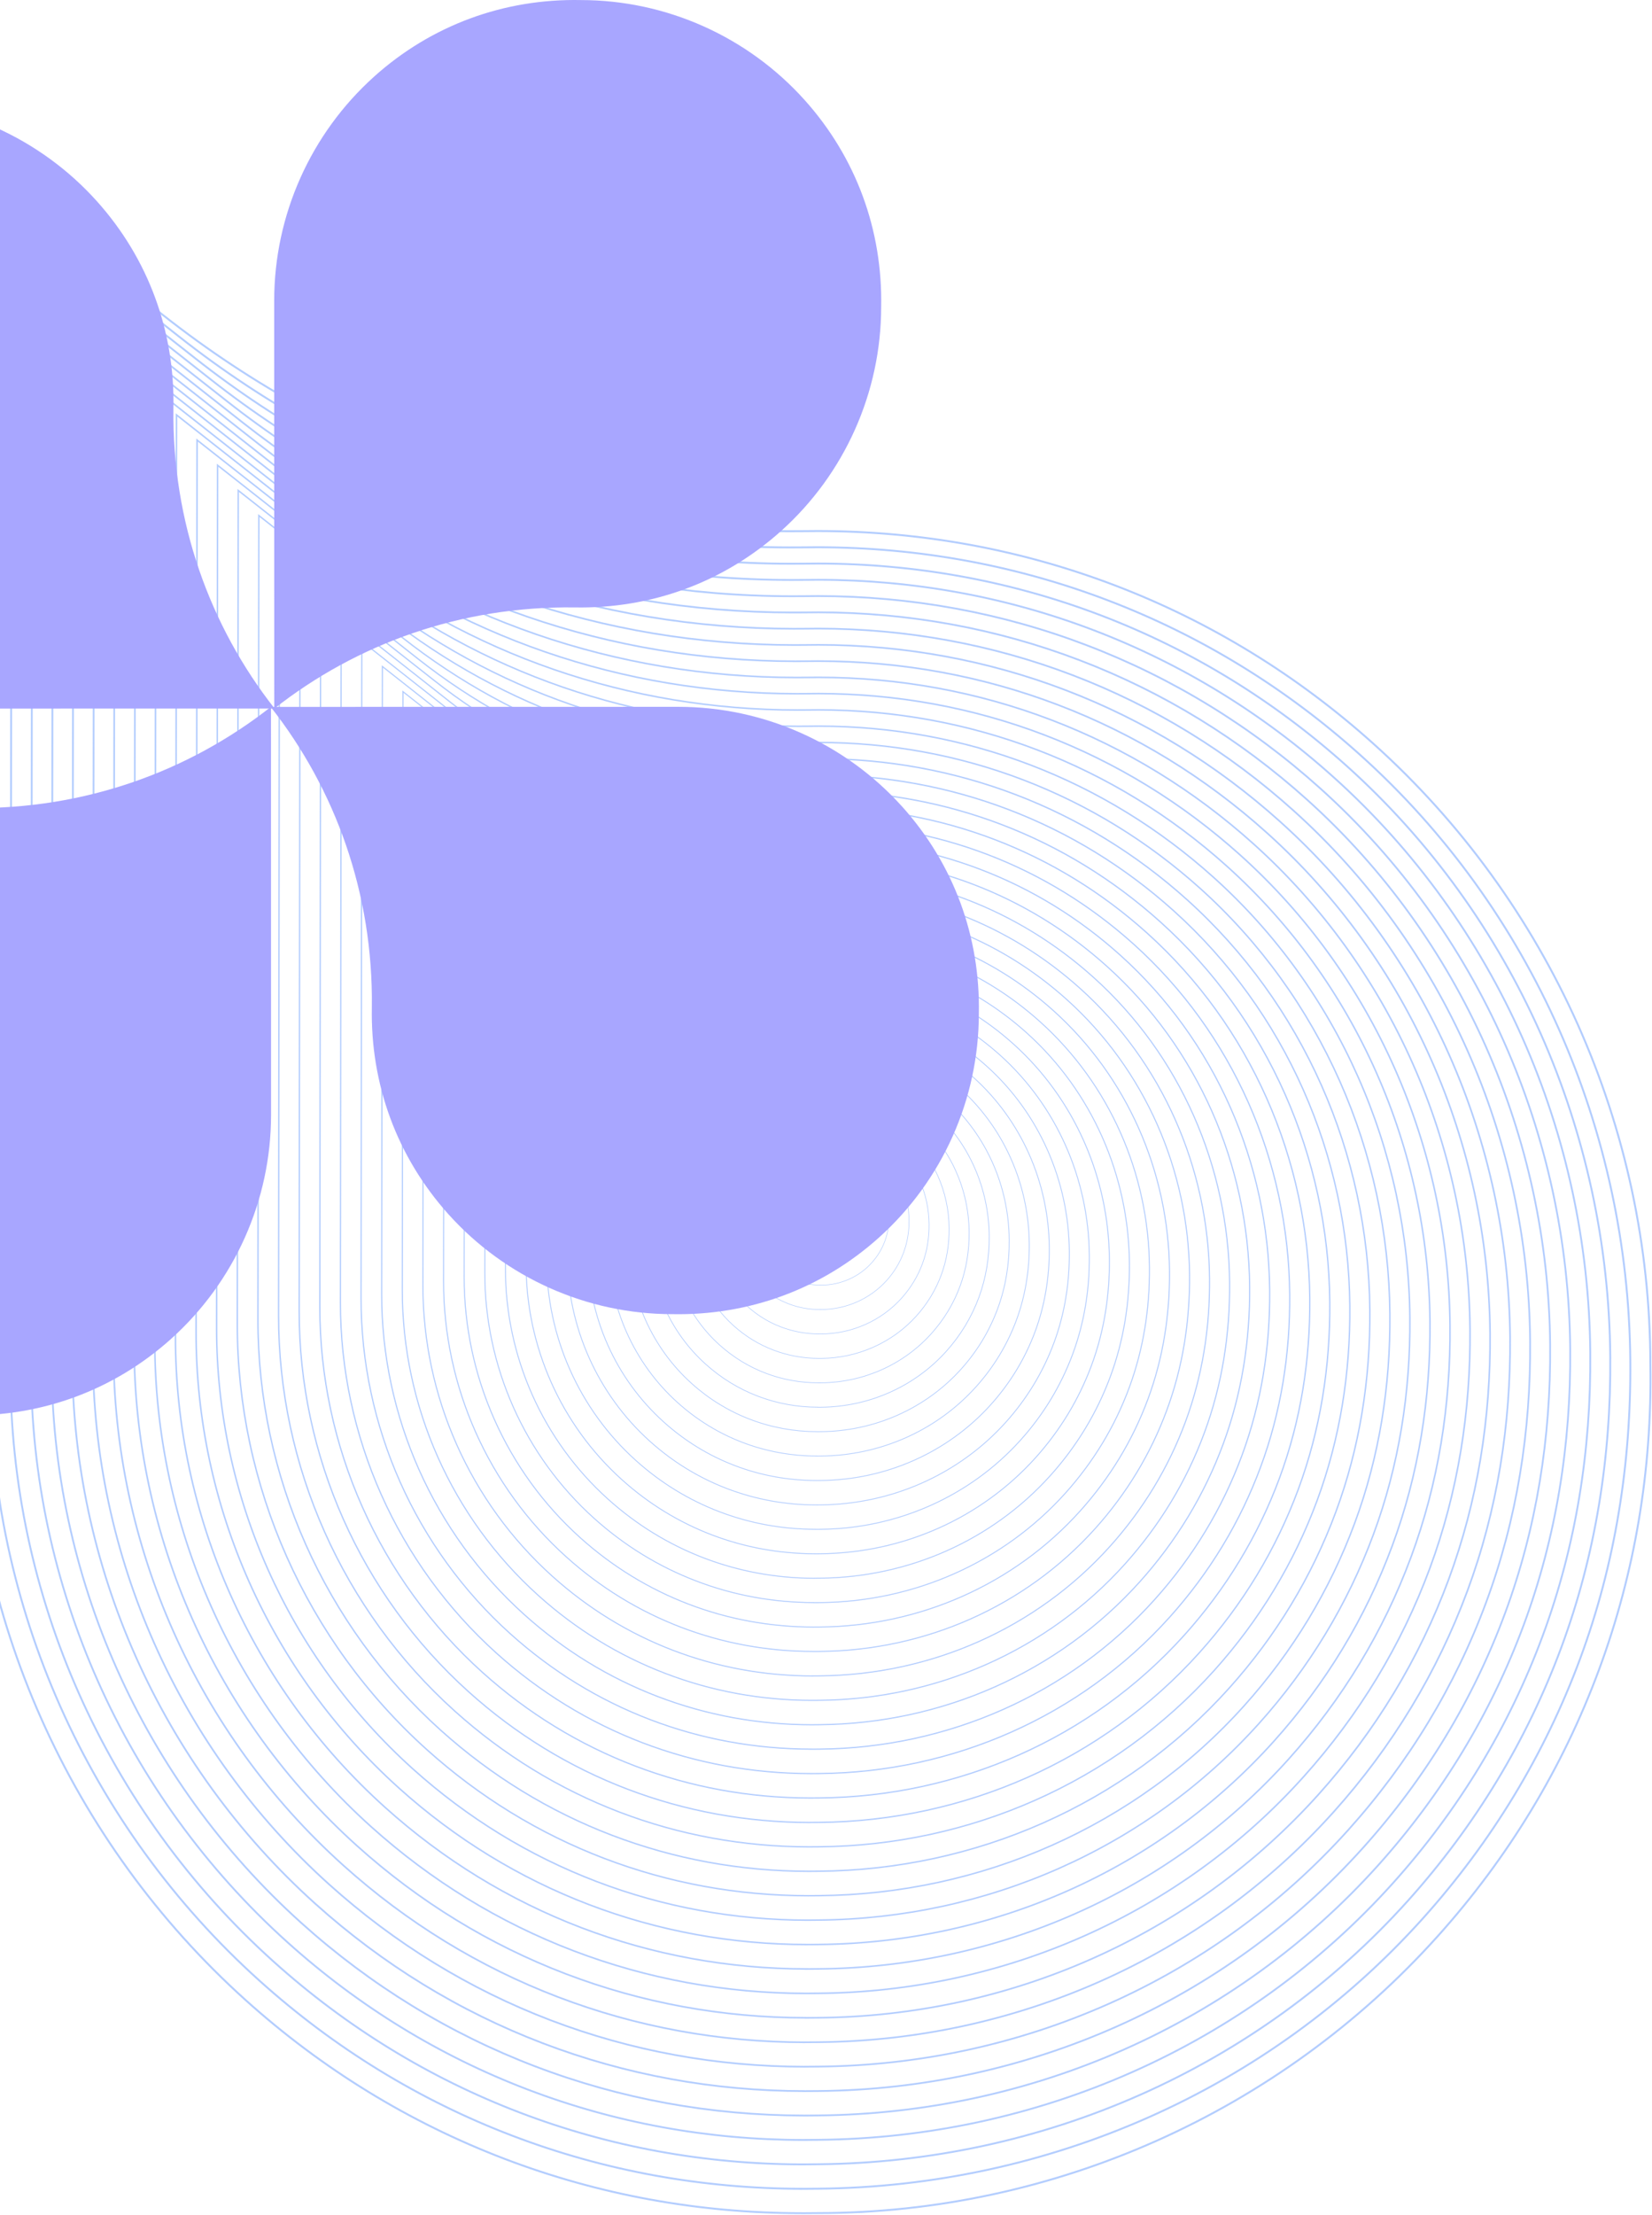 <svg width="1021" height="1368" viewBox="0 0 1021 1368" fill="none" xmlns="http://www.w3.org/2000/svg">
<g opacity="0.5" clip-path="url(#clip0_2151_38)">
<path d="M495.469 1367.06C498.723 1367.06 502.04 1367.03 505.309 1366.98C651.181 1366.93 790.78 1304.68 888.426 1196.09C932.25 1147.35 965.826 1091.94 988.225 1031.39C1010.42 971.41 1021.09 907.929 1019.98 842.671C1019.93 696.816 957.668 557.217 849.066 459.598C801.658 416.989 747.867 384.03 689.205 361.633C630.903 339.378 569.081 328.061 505.482 327.998C502.071 327.998 498.613 328.03 495.186 328.077C492.577 328.108 489.967 328.124 487.358 328.108C345.149 327.951 211.476 281.806 100.815 194.67L-18.209 100.949L-19.058 851.646C-19.215 997.768 43.079 1137.65 151.854 1235.44C199.262 1278.05 253.052 1311.01 311.731 1333.41C370.032 1355.66 431.855 1366.98 495.453 1367.04L495.469 1367.06Z" stroke="#679BFD" stroke-width="1.2" stroke-miterlimit="10"/>
<path d="M495.769 1351.97C498.944 1351.97 502.182 1351.92 505.373 1351.89C647.708 1350.66 783.944 1291.08 879.232 1185.13C921.987 1137.57 954.761 1083.5 976.626 1024.41C998.271 965.893 1008.16 903.952 1007.59 840.266C1006.35 697.948 946.776 561.728 840.815 466.45C794.554 424.863 742.069 392.706 684.82 370.859C627.918 349.138 567.605 338.104 505.546 338.026C502.214 338.026 498.834 338.057 495.502 338.104C492.955 338.136 490.409 338.152 487.863 338.136C349.08 337.979 218.661 292.949 110.672 207.92L-5.475 116.462L-6.293 849.005C-6.45 991.591 54.335 1128.09 160.501 1223.53C206.761 1265.12 259.247 1297.27 316.511 1319.12C373.413 1340.84 433.727 1351.87 495.785 1351.95L495.769 1351.97Z" stroke="#679BFD" stroke-width="1.18" stroke-miterlimit="10"/>
<path d="M496.068 1336.88C499.164 1336.88 502.324 1336.83 505.436 1336.8C644.25 1335.61 777.106 1277.5 870.02 1174.18C911.722 1127.8 943.663 1075.06 964.994 1017.45C986.104 960.392 995.74 899.976 995.206 837.877C993.995 699.079 935.898 566.238 832.562 473.334C787.449 432.784 736.268 401.413 680.419 380.101C624.931 358.93 566.111 348.148 505.577 348.085C502.324 348.085 499.038 348.116 495.785 348.163C493.301 348.195 490.817 348.211 488.334 348.195C352.994 348.038 225.797 304.124 120.496 221.2L7.241 132.006L6.439 846.396C6.282 985.445 65.574 1118.57 169.099 1211.63C214.212 1252.18 265.393 1283.55 321.242 1304.86C376.73 1326.04 435.55 1336.82 496.083 1336.88H496.068Z" stroke="#679BFD" stroke-width="1.16" stroke-miterlimit="10"/>
<path d="M496.381 1321.79C499.399 1321.79 502.48 1321.74 505.514 1321.71C640.79 1320.55 770.283 1263.92 860.839 1163.22C901.473 1118.02 932.612 1066.64 953.408 1010.47C973.984 954.86 983.384 895.984 982.85 835.457C981.655 700.18 925.051 570.718 824.34 480.172C780.374 440.643 730.483 410.089 676.064 389.311C621.991 368.674 564.664 358.175 505.671 358.113C502.511 358.113 499.305 358.144 496.129 358.191C493.709 358.223 491.288 358.223 488.867 358.223C356.97 358.081 233.011 315.283 130.366 234.466L19.988 147.55L19.202 843.771C19.045 979.284 76.828 1109.03 177.727 1199.73C221.693 1239.26 271.585 1269.83 326.004 1290.59C380.077 1311.23 437.404 1321.73 496.397 1321.79H496.381Z" stroke="#679BFD" stroke-width="1.13" stroke-miterlimit="10"/>
<path d="M496.68 1306.72C499.62 1306.72 502.606 1306.67 505.577 1306.64C637.333 1305.51 763.43 1250.36 851.629 1152.27C891.209 1108.24 921.531 1058.2 941.777 1003.5C961.818 949.343 970.967 892.007 970.448 833.052C969.285 701.311 914.159 575.213 816.057 487.04C773.239 448.549 724.651 418.781 671.647 398.553C618.989 378.45 563.155 368.234 505.703 368.171C502.622 368.171 499.494 368.203 496.413 368.25C494.055 368.281 491.697 368.281 489.339 368.281C360.885 368.14 240.148 326.458 140.191 247.747L32.69 163.094L31.935 841.162C31.794 973.139 88.067 1099.5 186.326 1187.83C229.144 1226.33 277.732 1256.09 330.736 1276.32C383.394 1296.42 439.228 1306.64 496.68 1306.7V1306.72Z" stroke="#679BFD" stroke-width="1.11" stroke-miterlimit="10"/>
<path d="M496.979 1291.63C499.84 1291.63 502.748 1291.58 505.625 1291.57C633.844 1290.47 756.577 1236.79 842.418 1141.33C880.929 1098.48 910.449 1049.78 930.145 996.542C949.652 943.826 958.549 888.031 958.046 830.663C956.914 702.443 903.266 579.739 807.789 493.908C766.118 456.454 718.836 427.472 667.247 407.794C615.987 388.226 561.647 378.277 505.735 378.214C502.733 378.214 499.699 378.246 496.696 378.293C494.402 378.324 492.107 378.324 489.812 378.324C364.799 378.183 247.3 337.617 150.016 261.012L45.391 178.623L44.652 838.537C44.511 966.978 99.275 1089.96 194.909 1175.92C236.58 1213.37 283.863 1242.36 335.452 1262.04C386.711 1281.6 441.052 1291.55 496.964 1291.61L496.979 1291.63Z" stroke="#679BFD" stroke-width="1.09" stroke-miterlimit="10"/>
<path d="M497.294 1276.54C500.076 1276.54 502.906 1276.5 505.704 1276.48C630.402 1275.41 749.755 1223.21 833.223 1130.37C870.681 1088.71 899.384 1041.34 918.545 989.579C937.518 938.326 946.163 884.054 945.676 828.259C944.576 703.575 892.404 584.235 799.553 500.777C759.03 464.344 713.052 436.164 662.877 417.02C613.032 398.003 560.185 388.321 505.814 388.258C502.89 388.258 499.935 388.289 497.011 388.336C494.779 388.368 492.547 388.368 490.331 388.368C368.745 388.226 254.484 348.777 159.888 274.293L58.139 194.167L57.416 835.929C57.275 960.848 110.531 1080.42 203.539 1164.04C244.063 1200.47 290.04 1228.65 340.215 1247.8C390.06 1266.81 442.907 1276.5 497.278 1276.56L497.294 1276.54Z" stroke="#679BFD" stroke-width="1.06" stroke-miterlimit="10"/>
<path d="M497.592 1261.45C500.296 1261.45 503.047 1261.41 505.766 1261.39C626.927 1260.35 742.917 1209.63 824.027 1119.42C860.431 1078.93 888.317 1032.91 906.928 982.601C925.366 932.793 933.776 880.062 933.289 825.854C932.22 704.691 881.526 588.73 791.3 507.629C751.924 472.234 707.235 444.855 658.491 426.246C610.061 407.763 558.707 398.364 505.876 398.301C503.047 398.301 500.17 398.333 497.325 398.38C495.156 398.411 492.986 398.411 490.833 398.411C372.69 398.285 261.667 359.951 169.727 287.558L70.855 209.711L70.148 833.319C70.007 954.703 121.769 1070.9 212.137 1152.14C251.513 1187.54 296.202 1214.92 344.946 1233.52C393.376 1252.01 444.729 1261.41 497.561 1261.47L497.592 1261.45Z" stroke="#679BFD" stroke-width="1.04" stroke-miterlimit="10"/>
<path d="M497.89 1246.37C500.515 1246.37 503.188 1246.32 505.828 1246.3C623.469 1245.3 736.063 1196.05 814.815 1108.46C850.151 1069.15 877.235 1024.47 895.311 975.622C913.2 927.261 921.373 876.07 920.918 823.433C919.88 705.806 870.664 593.209 783.063 514.482C744.834 480.109 701.45 453.531 654.121 435.472C607.09 417.523 557.245 408.391 505.938 408.344C503.188 408.344 500.39 408.376 497.639 408.407C495.533 408.439 493.426 408.439 491.336 408.439C376.635 408.313 268.835 371.095 179.583 300.808L83.587 225.224L82.912 830.663C82.786 948.51 133.023 1061.33 220.766 1140.2C258.995 1174.57 302.379 1201.15 349.708 1219.21C396.739 1237.15 446.584 1246.29 497.89 1246.33V1246.37Z" stroke="#679BFD" stroke-width="1.02" stroke-miterlimit="10"/>
<path d="M498.19 1231.28C500.736 1231.28 503.33 1231.23 505.892 1231.21C620.011 1230.24 729.226 1182.46 805.62 1097.51C839.903 1059.38 866.169 1016.03 883.696 968.659C901.049 921.744 908.972 872.093 908.531 821.028C907.525 706.922 859.771 597.72 774.811 521.335C737.73 487.999 695.65 462.207 649.735 444.698C604.119 427.283 555.768 418.435 506.002 418.387C503.33 418.387 500.626 418.419 497.954 418.45C495.91 418.482 493.867 418.482 491.839 418.482C380.581 418.356 276.019 382.254 189.439 314.089L96.32 240.768L95.66 828.054C95.534 942.365 144.279 1051.8 229.381 1128.31C266.462 1161.65 308.541 1187.44 354.456 1204.95C400.072 1222.36 448.424 1231.21 498.19 1231.28Z" stroke="#679BFD" stroke-width="0.99" stroke-miterlimit="10"/>
<path d="M498.503 1216.19C500.971 1216.19 503.486 1216.16 505.97 1216.13C616.552 1215.18 722.403 1168.88 796.423 1086.55C829.637 1049.6 855.102 1007.59 872.094 961.681C888.913 916.227 896.6 868.101 896.16 818.624C895.185 708.054 848.909 602.215 766.573 528.203C730.64 495.904 689.849 470.914 645.365 453.924C601.163 437.06 554.305 428.478 506.08 428.415C503.486 428.415 500.877 428.447 498.283 428.478C496.302 428.509 494.322 428.509 492.357 428.509C384.541 428.384 283.201 393.397 199.31 327.338L109.083 256.281L108.439 825.414C108.313 936.188 155.548 1042.25 238.025 1116.38C273.959 1148.7 314.749 1173.67 359.234 1190.66C403.435 1207.53 450.293 1216.11 498.519 1216.17L498.503 1216.19Z" stroke="#679BFD" stroke-width="0.97" stroke-miterlimit="10"/>
<path d="M498.802 1201.12C501.191 1201.12 503.628 1201.08 506.033 1201.05C613.094 1200.13 715.566 1155.32 787.228 1075.61C819.389 1039.84 844.036 999.182 860.478 954.734C876.763 910.726 884.198 864.141 883.774 816.235C882.831 709.186 838.032 606.726 758.321 535.071C723.535 503.794 684.049 479.606 640.98 463.166C598.193 446.836 552.812 438.521 506.143 438.474C503.644 438.474 501.097 438.505 498.598 438.537C496.68 438.568 494.762 438.568 492.86 438.568C388.487 438.458 290.385 404.588 209.15 340.619L121.8 271.825L121.187 822.805C121.061 930.043 166.788 1032.72 246.64 1104.5C281.426 1135.78 320.911 1159.97 363.981 1176.41C406.768 1192.74 452.149 1201.05 498.834 1201.1L498.802 1201.12Z" stroke="#679BFD" stroke-width="0.95" stroke-miterlimit="10"/>
<path d="M499.102 1186.03C501.412 1186.03 503.77 1186 506.081 1185.96C609.605 1185.07 708.697 1141.74 778.002 1064.66C809.094 1030.07 832.94 990.742 848.831 947.756C864.582 905.194 871.765 860.148 871.357 813.814C870.445 710.286 827.124 611.205 750.038 541.924C716.4 511.684 678.218 488.281 636.563 472.391C595.175 456.596 551.304 448.564 506.159 448.517C503.739 448.517 501.286 448.549 498.85 448.58C496.995 448.611 495.14 448.611 493.301 448.611C392.355 448.501 297.491 415.747 218.944 353.9L134.47 287.385L133.873 820.211C133.763 923.913 177.98 1023.21 255.191 1092.62C288.83 1122.86 327.011 1146.26 368.666 1162.15C410.054 1177.95 453.925 1185.98 499.07 1186.03H499.102Z" stroke="#679BFD" stroke-width="0.92" stroke-miterlimit="10"/>
<path d="M499.416 1170.94C501.648 1170.94 503.928 1170.91 506.16 1170.89C606.163 1170.03 701.876 1128.17 768.822 1053.72C798.861 1020.31 821.889 982.318 837.247 940.809C852.463 899.708 859.395 856.188 859.002 811.441C858.122 711.449 816.278 615.747 741.817 548.808C709.311 519.59 672.434 496.989 632.209 481.649C592.236 466.388 549.858 458.639 506.254 458.592C503.912 458.592 501.538 458.623 499.196 458.655C497.404 458.686 495.612 458.686 493.836 458.686C396.332 458.576 304.69 426.938 228.831 367.197L147.234 302.945L146.653 817.602C146.543 917.783 189.251 1013.69 263.837 1080.72C296.344 1109.94 333.22 1132.54 373.445 1147.88C413.418 1163.14 455.796 1170.89 499.401 1170.94H499.416Z" stroke="#679BFD" stroke-width="0.9" stroke-miterlimit="10"/>
<path d="M499.713 1155.85C501.867 1155.85 504.052 1155.82 506.221 1155.8C602.688 1154.97 695.036 1114.59 759.61 1042.77C788.595 1010.53 810.79 973.878 825.613 933.83C840.295 894.176 846.991 852.196 846.614 809.021C845.765 712.549 805.399 620.227 733.563 555.661C702.204 527.48 666.632 505.68 627.822 490.859C589.264 476.148 548.379 468.651 506.315 468.604C504.052 468.604 501.773 468.635 499.509 468.667C497.78 468.698 496.051 468.698 494.338 468.698C400.276 468.588 311.873 438.065 238.685 380.431L159.965 318.442L159.415 814.946C159.305 911.591 200.504 1004.12 272.465 1068.79C303.824 1096.97 339.396 1118.77 378.206 1133.59C416.765 1148.31 457.65 1155.8 499.713 1155.85Z" stroke="#679BFD" stroke-width="0.88" stroke-miterlimit="10"/>
<path d="M500.012 1140.76C502.087 1140.76 504.194 1140.73 506.284 1140.71C599.23 1139.91 688.199 1101.01 750.415 1031.81C778.331 1000.75 799.725 965.453 814.013 926.868C828.145 888.659 834.605 848.219 834.243 806.632C833.426 713.696 794.537 624.738 725.327 562.529C695.115 535.37 660.848 514.372 623.453 500.101C586.294 485.924 546.918 478.71 506.379 478.663C504.209 478.663 501.993 478.678 499.824 478.71C498.158 478.741 496.491 478.741 494.841 478.741C404.221 478.647 319.041 449.24 248.541 393.712L172.698 333.987L172.163 812.337C172.053 905.445 211.759 994.577 281.08 1056.9C311.291 1084.05 345.559 1105.05 382.954 1119.32C420.113 1133.5 459.489 1140.71 500.028 1140.76H500.012Z" stroke="#679BFD" stroke-width="0.85" stroke-miterlimit="10"/>
<path d="M500.327 1125.67C502.324 1125.67 504.351 1125.64 506.363 1125.63C595.788 1124.86 681.362 1087.43 741.219 1020.86C768.083 990.978 788.659 957.013 802.397 919.889C815.994 883.127 822.203 844.227 821.857 804.211C821.071 714.797 783.66 629.233 717.075 569.382C688.011 543.26 655.048 523.048 619.068 509.327C583.323 495.684 545.441 488.753 506.442 488.706C504.351 488.706 502.229 488.722 500.139 488.753C498.535 488.769 496.932 488.784 495.344 488.784C408.167 488.69 326.225 460.399 258.382 406.977L185.415 349.531L184.896 809.728C184.802 899.3 222.983 985.052 289.678 1045.01C318.743 1071.14 351.705 1091.35 387.686 1105.07C423.43 1118.71 461.329 1125.64 500.312 1125.69L500.327 1125.67Z" stroke="#679BFD" stroke-width="0.83" stroke-miterlimit="10"/>
<path d="M500.626 1110.58C502.544 1110.58 504.493 1110.55 506.427 1110.54C592.315 1109.8 674.525 1073.85 732.024 1009.9C757.819 981.202 777.593 948.573 790.797 912.927C803.86 877.626 809.817 840.251 809.487 801.807C808.733 715.928 772.799 633.728 708.839 576.235C680.922 551.15 649.249 531.739 614.698 518.553C580.368 505.445 543.963 498.781 506.521 498.749C504.509 498.749 502.481 498.765 500.469 498.796C498.929 498.812 497.388 498.828 495.864 498.812C412.129 498.718 333.409 471.543 268.254 420.242L198.163 365.059L197.66 807.103C197.566 893.139 234.254 975.512 298.308 1033.1C326.225 1058.2 357.899 1077.59 392.449 1090.78C426.779 1103.89 463.184 1110.55 500.626 1110.58Z" stroke="#679BFD" stroke-width="0.81" stroke-miterlimit="10"/>
<path d="M500.924 1095.51C502.763 1095.51 504.634 1095.48 506.489 1095.47C588.856 1094.76 667.686 1060.27 722.812 998.962C747.554 971.441 766.511 940.149 779.165 905.964C791.693 872.109 797.414 836.274 797.084 799.418C796.361 717.06 761.89 638.239 700.57 583.119C673.801 559.056 643.432 540.447 610.296 527.794C577.381 515.236 542.469 508.84 506.552 508.792C504.618 508.792 502.669 508.808 500.736 508.84C499.258 508.855 497.781 508.855 496.319 508.855C416.011 508.761 340.544 482.702 278.062 433.507L210.863 380.588L210.392 804.463C210.298 886.962 245.476 965.956 306.906 1021.17C333.675 1045.23 364.044 1063.84 397.18 1076.49C430.095 1089.05 465.007 1095.45 500.924 1095.5V1095.51Z" stroke="#679BFD" stroke-width="0.78" stroke-miterlimit="10"/>
<path d="M501.239 1080.42C503 1080.42 504.792 1080.39 506.552 1080.38C585.382 1079.7 660.849 1046.69 713.617 988.007C737.306 961.665 755.445 931.724 767.564 898.985C779.558 866.577 785.028 832.266 784.714 796.997C784.022 718.176 751.028 642.718 692.334 589.955C666.712 566.93 637.648 549.107 605.927 537.005C574.411 524.981 541.008 518.867 506.631 518.82C504.792 518.82 502.921 518.836 501.066 518.867C499.652 518.883 498.237 518.883 496.838 518.883C419.972 518.804 347.728 493.861 287.934 446.757L223.612 396.101L223.156 801.822C223.062 880.801 256.732 956.4 315.536 1009.26C341.158 1032.28 370.222 1050.11 401.943 1062.21C433.459 1074.23 466.862 1080.35 501.239 1080.39V1080.42Z" stroke="#679BFD" stroke-width="0.76" stroke-miterlimit="10"/>
<path d="M501.537 1065.34C503.219 1065.34 504.933 1065.3 506.615 1065.29C581.924 1064.64 653.995 1033.12 704.406 977.052C727.025 951.889 744.363 923.284 755.932 892.023C767.391 861.06 772.61 828.29 772.327 794.608C771.667 719.307 740.15 647.244 684.081 596.84C659.607 574.836 631.831 557.83 601.541 546.262C571.439 534.773 539.53 528.926 506.693 528.895C504.933 528.895 503.141 528.91 501.38 528.942C500.028 528.957 498.677 528.957 497.341 528.957C423.918 528.879 354.912 505.052 297.773 460.069L236.328 411.676L235.888 799.245C235.809 874.687 267.97 946.907 324.134 997.39C348.608 1019.39 376.384 1036.4 406.674 1047.97C436.776 1059.46 468.685 1065.3 501.522 1065.34H501.537Z" stroke="#679BFD" stroke-width="0.74" stroke-miterlimit="10"/>
<path d="M501.835 1050.25C503.439 1050.25 505.073 1050.22 506.677 1050.22C578.449 1049.6 647.157 1019.55 695.209 966.113C716.776 942.129 733.296 914.86 744.315 885.06C755.24 855.559 760.223 824.313 759.94 792.203C759.311 720.423 729.272 651.739 675.828 603.692C652.501 582.726 626.03 566.506 597.155 555.488C568.468 544.533 538.052 538.969 506.74 538.938C505.058 538.938 503.36 538.953 501.678 538.985C500.389 539.001 499.1 539.001 497.827 539.001C427.847 538.922 362.063 516.211 307.613 473.334L249.044 427.22L248.635 796.636C248.557 868.541 279.209 937.382 332.747 985.508C356.074 1006.47 382.545 1022.69 411.42 1033.71C440.107 1044.67 470.523 1050.23 501.835 1050.26V1050.25Z" stroke="#679BFD" stroke-width="0.71" stroke-miterlimit="10"/>
<path d="M502.135 1035.16C503.659 1035.16 505.215 1035.13 506.74 1035.13C574.992 1034.55 640.319 1005.97 685.999 955.158C706.496 932.353 722.215 906.435 732.699 878.097C743.074 850.042 747.821 820.337 747.554 789.799C746.956 721.555 718.395 656.235 667.576 610.561C645.397 590.616 620.231 575.197 592.77 564.714C565.482 554.309 536.559 549.012 506.803 548.981C505.2 548.981 503.581 548.997 501.993 549.028C500.767 549.044 499.541 549.044 498.331 549.044C431.792 548.965 369.247 527.386 317.469 486.6L261.777 442.749L261.384 794.011C261.305 862.38 290.464 927.842 341.362 973.595C363.541 993.54 388.707 1008.96 416.168 1019.44C443.456 1029.85 472.379 1035.14 502.135 1035.19V1035.16Z" stroke="#679BFD" stroke-width="0.69" stroke-miterlimit="10"/>
<path d="M502.449 1020.07C503.895 1020.07 505.357 1020.05 506.819 1020.04C571.55 1019.49 633.498 992.392 676.819 944.203C696.263 922.577 711.165 897.995 721.099 871.119C730.939 844.51 735.435 816.345 735.183 787.394C734.617 722.671 707.534 660.73 659.34 617.413C638.308 598.506 614.431 583.873 588.4 573.94C562.527 564.069 535.097 559.04 506.882 559.008C505.373 559.008 503.833 559.024 502.324 559.04C501.16 559.056 500.013 559.056 498.85 559.056C435.738 558.977 376.431 538.513 327.341 499.849L274.525 458.262L274.148 791.355C274.069 856.188 301.719 918.254 349.992 961.649C371.024 980.557 394.901 995.19 420.931 1005.12C446.804 1014.99 474.234 1020.02 502.449 1020.05V1020.07Z" stroke="#679BFD" stroke-width="0.67" stroke-miterlimit="10"/>
<path d="M502.748 1004.98C504.116 1004.98 505.499 1004.97 506.883 1004.95C568.076 1004.43 626.645 978.813 667.608 933.249C685.984 912.801 700.084 889.555 709.483 864.156C718.789 839.009 723.033 812.369 722.797 784.989C722.263 723.803 696.657 665.241 651.088 624.282C631.203 606.411 608.631 592.58 584.015 583.182C559.557 573.846 533.62 569.099 506.93 569.068C505.499 569.068 504.053 569.068 502.607 569.099C501.507 569.115 500.422 569.115 499.322 569.115C439.653 569.052 383.583 549.688 337.15 513.13L287.211 473.806L286.865 788.746C286.802 850.042 312.927 908.73 358.575 949.768C378.459 967.638 401.031 981.469 425.647 990.868C450.106 1000.2 476.042 1004.95 502.733 1004.98H502.748Z" stroke="#679BFD" stroke-width="0.65" stroke-miterlimit="10"/>
<path d="M503.046 989.909C504.335 989.909 505.64 989.893 506.945 989.877C564.617 989.375 619.806 965.249 658.412 922.31C675.734 903.04 689.017 881.131 697.866 857.194C706.638 833.492 710.646 808.392 710.41 782.584C709.907 724.918 685.779 669.736 642.835 631.134C624.098 614.286 602.83 601.256 579.629 592.407C556.585 583.606 532.142 579.142 506.992 579.111C505.64 579.111 504.272 579.111 502.921 579.142C501.883 579.142 500.861 579.158 499.824 579.142C443.597 579.079 390.751 560.832 347.005 526.38L299.958 489.334L299.628 786.121C299.565 843.881 324.197 899.19 367.204 937.854C385.941 954.702 407.208 967.732 430.409 976.581C453.453 985.382 477.896 989.846 503.046 989.877V989.909Z" stroke="#679BFD" stroke-width="0.62" stroke-miterlimit="10"/>
<path d="M503.361 974.82C504.572 974.82 505.798 974.805 507.008 974.789C561.144 974.317 612.969 951.669 649.201 911.355C665.47 893.264 677.92 872.706 686.251 850.231C694.487 827.975 698.244 804.416 698.024 780.195C697.553 726.066 674.902 674.246 634.583 638.018C616.993 622.207 597.03 609.963 575.244 601.665C553.599 593.413 530.665 589.201 507.055 589.185C505.782 589.185 504.509 589.185 503.235 589.217C502.261 589.217 501.302 589.217 500.327 589.217C447.543 589.154 397.935 572.038 356.861 539.692L312.691 504.91L312.377 783.543C312.314 837.783 335.436 889.697 375.818 926.003C393.407 941.815 413.37 954.058 435.157 962.373C456.802 970.624 479.736 974.836 503.345 974.852L503.361 974.82Z" stroke="#679BFD" stroke-width="0.6" stroke-miterlimit="10"/>
<path d="M503.659 959.732C504.791 959.732 505.939 959.716 507.07 959.701C557.685 959.261 606.131 938.074 640.005 900.4C655.205 883.488 666.853 864.266 674.634 843.253C682.336 822.443 685.842 800.423 685.653 777.775C685.213 727.166 664.024 678.726 626.346 644.855C609.904 630.066 591.23 618.639 570.874 610.859C550.643 603.142 529.203 599.213 507.133 599.182C505.954 599.182 504.744 599.182 503.565 599.213C502.653 599.213 501.757 599.213 500.846 599.213C451.504 599.15 405.118 583.15 366.732 552.91L325.439 520.392L325.14 780.871C325.077 831.575 346.706 880.109 384.447 914.043C400.889 928.832 419.563 940.259 439.919 948.039C460.15 955.756 481.59 959.685 503.659 959.716V959.732Z" stroke="#679BFD" stroke-width="0.58" stroke-miterlimit="10"/>
<path d="M503.958 944.644C505.011 944.644 506.08 944.628 507.133 944.612C554.211 944.204 599.277 924.494 630.793 889.445C644.94 873.712 655.771 855.826 663.001 836.274C670.169 816.926 673.439 796.431 673.25 775.37C672.841 728.298 653.13 683.237 618.077 651.724C602.782 637.971 585.413 627.331 566.472 620.101C547.656 612.918 527.693 609.272 507.164 609.24C506.064 609.24 504.948 609.24 503.847 609.272C502.999 609.272 502.166 609.272 501.317 609.272C455.418 609.225 412.269 594.325 376.54 566.191L338.123 535.936L337.856 778.247C337.809 825.414 357.913 870.569 393.029 902.129C408.324 915.881 425.693 926.522 444.634 933.752C463.45 940.934 483.413 944.581 503.942 944.612L503.958 944.644Z" stroke="#679BFD" stroke-width="0.55" stroke-miterlimit="10"/>
<path d="M504.272 929.555C505.247 929.555 506.237 929.555 507.212 929.524C550.769 929.147 592.455 910.915 621.614 878.49C634.692 863.936 644.721 847.386 651.417 829.311C658.035 811.41 661.068 792.455 660.895 772.966C660.518 729.413 642.284 687.732 609.856 658.576C595.693 645.846 579.644 636.007 562.118 629.327C544.701 622.679 526.247 619.299 507.259 619.284C506.237 619.284 505.2 619.284 504.194 619.315C503.408 619.315 502.637 619.315 501.852 619.315C459.379 619.268 419.469 605.484 386.428 579.472L350.887 551.48L350.636 775.637C350.589 819.268 369.184 861.044 401.675 890.247C415.838 902.978 431.887 912.816 449.413 919.496C466.83 926.145 485.284 929.524 504.272 929.539V929.555Z" stroke="#679BFD" stroke-width="0.53" stroke-miterlimit="10"/>
<path d="M504.571 914.467C505.467 914.467 506.379 914.467 507.275 914.451C547.295 914.105 585.618 897.351 612.403 867.551C624.428 854.176 633.639 838.978 639.785 822.349C645.869 805.893 648.651 788.478 648.494 770.561C648.148 730.529 631.392 692.227 601.588 665.445C588.573 653.751 573.813 644.714 557.717 638.569C541.715 632.455 524.755 629.358 507.307 629.343C506.363 629.343 505.42 629.343 504.477 629.374C503.754 629.374 503.047 629.374 502.324 629.374C463.294 629.327 426.621 616.675 396.252 592.753L363.589 567.04L363.353 773.044C363.306 813.139 380.408 851.536 410.258 878.365C423.273 890.058 438.033 899.111 454.129 905.241C470.131 911.355 487.092 914.451 504.54 914.467H504.571Z" stroke="#679BFD" stroke-width="0.51" stroke-miterlimit="10"/>
<path d="M504.87 899.378C505.688 899.378 506.521 899.378 507.338 899.363C543.838 899.048 578.781 883.771 603.208 856.596C614.18 844.4 622.574 830.537 628.185 815.386C633.734 800.376 636.265 784.502 636.123 768.172C635.809 731.677 620.53 696.738 593.352 672.313C581.484 661.657 568.029 653.406 553.348 647.795C538.76 642.231 523.293 639.402 507.37 639.37C506.521 639.37 505.656 639.37 504.792 639.386C504.132 639.386 503.487 639.386 502.827 639.386C467.239 639.339 433.79 627.802 406.109 605.987L376.321 582.537L376.117 770.388C376.07 806.946 391.663 841.948 418.888 866.42C430.756 877.076 444.211 885.327 458.893 890.938C473.48 896.502 488.947 899.331 504.87 899.363V899.378Z" stroke="#679BFD" stroke-width="0.48" stroke-miterlimit="10"/>
<path d="M505.184 884.306C505.923 884.306 506.662 884.306 507.416 884.29C540.394 884.007 571.942 870.207 594.012 845.657C603.914 834.64 611.507 822.113 616.568 808.423C621.583 794.875 623.878 780.526 623.736 765.767C623.453 732.793 609.652 701.248 585.099 679.182C574.379 669.547 562.228 662.097 548.961 657.036C535.789 652.007 521.815 649.445 507.432 649.429C506.662 649.429 505.876 649.429 505.105 649.445C504.508 649.445 503.927 649.445 503.329 649.445C471.184 649.413 440.972 638.977 415.948 619.284L389.037 598.097L388.848 767.795C388.817 800.816 402.901 832.439 427.486 854.553C438.206 864.188 450.357 871.638 463.623 876.699C476.796 881.728 490.77 884.29 505.153 884.306H505.184Z" stroke="#679BFD" stroke-width="0.46" stroke-miterlimit="10"/>
<path d="M505.482 869.217C506.143 869.217 506.803 869.217 507.463 869.202C536.904 868.95 565.088 856.628 584.8 834.702C593.65 824.864 600.425 813.673 604.952 801.461C609.432 789.359 611.475 776.549 611.365 763.362C611.113 733.924 598.79 705.744 576.862 686.034C567.289 677.437 556.443 670.773 544.591 666.262C532.818 661.767 520.337 659.488 507.51 659.472C506.819 659.472 506.127 659.472 505.435 659.488C504.917 659.488 504.382 659.488 503.863 659.488C475.161 659.457 448.171 650.136 425.835 632.549L401.816 613.625L401.643 765.154C401.612 794.655 414.187 822.883 436.146 842.624C445.719 851.221 456.565 857.885 468.417 862.396C480.191 866.891 492.671 869.17 505.498 869.186L505.482 869.217Z" stroke="#679BFD" stroke-width="0.44" stroke-miterlimit="10"/>
<path d="M505.782 854.129C506.363 854.129 506.945 854.129 507.526 854.129C533.447 853.909 558.251 843.064 575.589 823.763C583.37 815.103 589.343 805.264 593.32 794.498C597.266 783.842 599.058 772.573 598.963 760.974C598.743 735.056 587.897 710.254 568.594 692.918C560.169 685.343 550.612 679.496 540.19 675.52C529.832 671.559 518.844 669.563 507.542 669.547C506.929 669.547 506.316 669.547 505.719 669.547C505.263 669.547 504.791 669.547 504.335 669.547C479.075 669.516 455.324 661.327 435.66 645.83L414.518 629.186L414.36 762.561C414.329 788.526 425.395 813.374 444.729 830.758C453.155 838.333 462.712 844.18 473.133 848.156C483.492 852.117 494.48 854.113 505.782 854.129Z" stroke="#679BFD" stroke-width="0.41" stroke-miterlimit="10"/>
<path d="M506.079 839.04C506.582 839.04 507.085 839.04 507.588 839.04C529.972 838.852 551.413 829.484 566.393 812.809C573.121 805.327 578.276 796.824 581.719 787.535C585.13 778.325 586.686 768.596 586.592 758.569C586.403 736.188 577.035 714.749 560.357 699.771C553.079 693.233 544.827 688.172 535.82 684.73C526.876 681.319 517.381 679.575 507.62 679.559C507.101 679.559 506.567 679.559 506.048 679.559C505.655 679.559 505.246 679.559 504.853 679.559C483.02 679.527 462.507 672.455 445.53 659.079L427.265 644.698L427.139 759.92C427.108 782.349 436.681 803.818 453.374 818.828C460.652 825.366 468.904 830.427 477.911 833.869C486.855 837.28 496.349 839.025 506.111 839.04H506.079Z" stroke="#679BFD" stroke-width="0.39" stroke-miterlimit="10"/>
<path d="M506.394 823.952C506.819 823.952 507.243 823.952 507.667 823.952C526.53 823.795 544.575 815.889 557.198 801.854C562.857 795.551 567.211 788.384 570.103 780.557C572.98 772.808 574.284 764.604 574.206 756.164C574.033 737.303 566.142 719.26 552.105 706.639C545.974 701.123 539.027 696.863 531.434 693.971C523.889 691.095 515.904 689.633 507.683 689.618C507.243 689.618 506.787 689.618 506.347 689.618C506.017 689.618 505.671 689.618 505.341 689.618C486.95 689.602 469.675 683.629 455.355 672.36L439.966 660.242L439.856 757.311C439.84 776.203 447.889 794.294 461.957 806.93C468.087 812.447 475.035 816.706 482.627 819.598C490.172 822.475 498.158 823.936 506.379 823.952H506.394Z" stroke="#679BFD" stroke-width="0.37" stroke-miterlimit="10"/>
<path d="M506.693 808.864C507.039 808.864 507.385 808.864 507.731 808.864C523.057 808.738 537.738 802.31 548.003 790.899C552.608 785.775 556.145 779.944 558.487 773.579C560.814 767.276 561.883 760.596 561.82 753.744C561.678 738.419 555.265 723.74 543.853 713.476C538.87 708.997 533.211 705.539 527.049 703.182C520.919 700.84 514.427 699.645 507.731 699.645C507.369 699.645 507.008 699.645 506.646 699.645C506.379 699.645 506.096 699.645 505.829 699.645C490.88 699.63 476.828 694.773 465.196 685.626L452.683 675.771L452.589 754.687C452.573 770.042 459.128 784.753 470.556 795.032C475.539 799.512 481.197 802.97 487.359 805.327C493.49 807.669 499.981 808.864 506.678 808.864H506.693Z" stroke="#679BFD" stroke-width="0.34" stroke-miterlimit="10"/>
<path d="M506.993 793.791C507.26 793.791 507.527 793.791 507.794 793.791C519.599 793.697 530.901 788.746 538.792 779.96C542.344 776.015 545.048 771.536 546.871 766.632C548.663 761.775 549.481 756.636 549.434 751.355C549.324 739.551 544.388 728.251 535.601 720.361C531.766 716.919 527.411 714.247 522.664 712.439C517.949 710.632 512.95 709.72 507.794 709.72C507.511 709.72 507.244 709.72 506.961 709.72C506.757 709.72 506.537 709.72 506.332 709.72C494.826 709.72 484.012 705.979 475.052 698.922L465.416 691.331L465.353 752.078C465.353 763.897 470.383 775.229 479.186 783.135C483.021 786.577 487.375 789.249 492.123 791.056C496.838 792.864 501.837 793.775 506.993 793.775V793.791Z" stroke="#679BFD" stroke-width="0.32" stroke-miterlimit="10"/>
<path d="M507.307 778.702C507.496 778.702 507.684 778.702 507.873 778.702C516.157 778.624 524.079 775.166 529.612 769.005C532.096 766.239 533.998 763.095 535.271 759.653C536.529 756.258 537.11 752.643 537.079 748.95C537 740.667 533.542 732.745 527.38 727.213C524.692 724.793 521.643 722.922 518.31 721.649C515.01 720.392 511.488 719.747 507.889 719.747C507.7 719.747 507.496 719.747 507.307 719.747C507.166 719.747 507.009 719.747 506.867 719.747C498.803 719.747 491.211 717.123 484.939 712.172L478.18 706.859L478.133 749.453C478.133 757.751 481.654 765.689 487.832 771.237C490.519 773.657 493.569 775.527 496.901 776.801C500.202 778.058 503.723 778.702 507.323 778.702H507.307Z" stroke="#679BFD" stroke-width="0.3" stroke-miterlimit="10"/>
<path d="M507.605 763.614C507.715 763.614 507.825 763.614 507.919 763.614C512.666 763.567 517.209 761.587 520.384 758.05C521.814 756.463 522.899 754.655 523.638 752.691C524.361 750.742 524.691 748.667 524.675 746.545C524.628 741.799 522.647 737.256 519.111 734.082C517.57 732.699 515.81 731.614 513.908 730.891C512.006 730.168 509.994 729.791 507.919 729.791C507.809 729.791 507.699 729.791 507.589 729.791C507.51 729.791 507.416 729.791 507.337 729.791C502.7 729.791 498.362 728.282 494.746 725.453L490.864 722.404L490.832 746.844C490.832 751.606 492.86 756.148 496.397 759.339C497.937 760.722 499.698 761.807 501.6 762.53C503.502 763.253 505.514 763.63 507.589 763.63L507.605 763.614Z" stroke="#679BFD" stroke-width="0.27" stroke-miterlimit="10"/>
<path d="M507.903 748.525C507.903 748.525 507.951 748.525 507.982 748.525C509.208 748.525 510.371 748.007 511.189 747.095C511.55 746.687 511.833 746.231 512.022 745.712C512.21 745.209 512.289 744.675 512.289 744.14C512.289 742.914 511.77 741.751 510.859 740.934C510.466 740.573 510.01 740.305 509.523 740.117C509.035 739.928 508.517 739.834 507.982 739.834C507.951 739.834 507.919 739.834 507.903 739.834C507.888 739.834 507.856 739.834 507.841 739.834C506.646 739.834 505.53 739.441 504.603 738.718L503.612 737.932V744.219C503.612 745.445 504.131 746.608 505.043 747.425C505.436 747.787 505.891 748.054 506.379 748.243C506.866 748.431 507.385 748.525 507.919 748.525H507.903Z" stroke="#679BFD" stroke-width="0.25" stroke-miterlimit="10"/>
</g>
<path d="M105.748 826.983C70.296 858.784 25.461 875.172 -22.007 874.238C-74.697 874.238 -125.108 851.722 -160.348 812.449C-192.148 776.997 -208.537 732.161 -207.603 684.694C-207.603 632.004 -185.086 581.579 -145.813 546.353C-110.361 514.553 -65.526 498.164 -18.058 499.098C52.379 499.961 116.617 476.511 167.424 436.615C167.439 436.615 167.453 436.586 167.481 436.572L167.523 688.643C167.523 741.332 145.007 791.743 105.734 826.983H105.748Z" fill="#A8A6FF"/>
<path d="M557.706 498.363C589.507 533.815 605.895 578.65 604.961 626.117C604.961 678.807 582.444 729.218 543.171 764.458C507.719 796.259 462.884 812.647 415.417 811.713C362.727 811.713 312.301 789.197 277.076 749.923C245.275 714.471 228.887 669.636 229.821 622.169C230.684 551.732 207.233 487.493 167.337 436.686C167.337 436.672 167.309 436.658 167.295 436.629L419.365 436.587C472.055 436.587 522.466 459.104 557.706 498.377V498.363Z" fill="#A8A6FF"/>
<path d="M231.239 47.293C266.691 15.492 311.526 -0.896 358.993 0.038C411.683 0.038 462.094 22.554 497.334 61.828C529.135 97.28 545.523 142.115 544.589 189.582C544.589 242.272 522.073 292.697 482.799 327.923C447.347 359.724 402.512 376.112 355.045 375.178C284.608 374.315 220.369 397.766 169.562 437.661C169.548 437.661 169.534 437.69 169.505 437.704L169.463 185.634C169.463 132.944 191.98 82.533 231.253 47.293H231.239Z" fill="#A8A6FF"/>
<path d="M-220.721 375.9C-252.508 340.448 -268.896 295.612 -267.962 248.145C-267.962 195.455 -245.446 145.044 -206.172 109.804C-170.72 78.004 -125.885 61.615 -78.418 62.549C-25.728 62.549 24.697 85.066 59.923 124.339C91.724 159.791 108.112 204.626 107.178 252.094C106.315 322.531 129.766 386.769 169.661 437.576C169.661 437.59 169.69 437.604 169.704 437.633L-82.366 437.675C-135.056 437.675 -185.467 415.159 -220.707 375.885L-220.721 375.9Z" fill="#A8A6FF"/>
<defs>
<clipPath id="clip0_2151_38">
<rect width="1041" height="1269" fill="white" transform="matrix(-1 0 0 1 1021 99)"/>
</clipPath>
</defs>
</svg>
